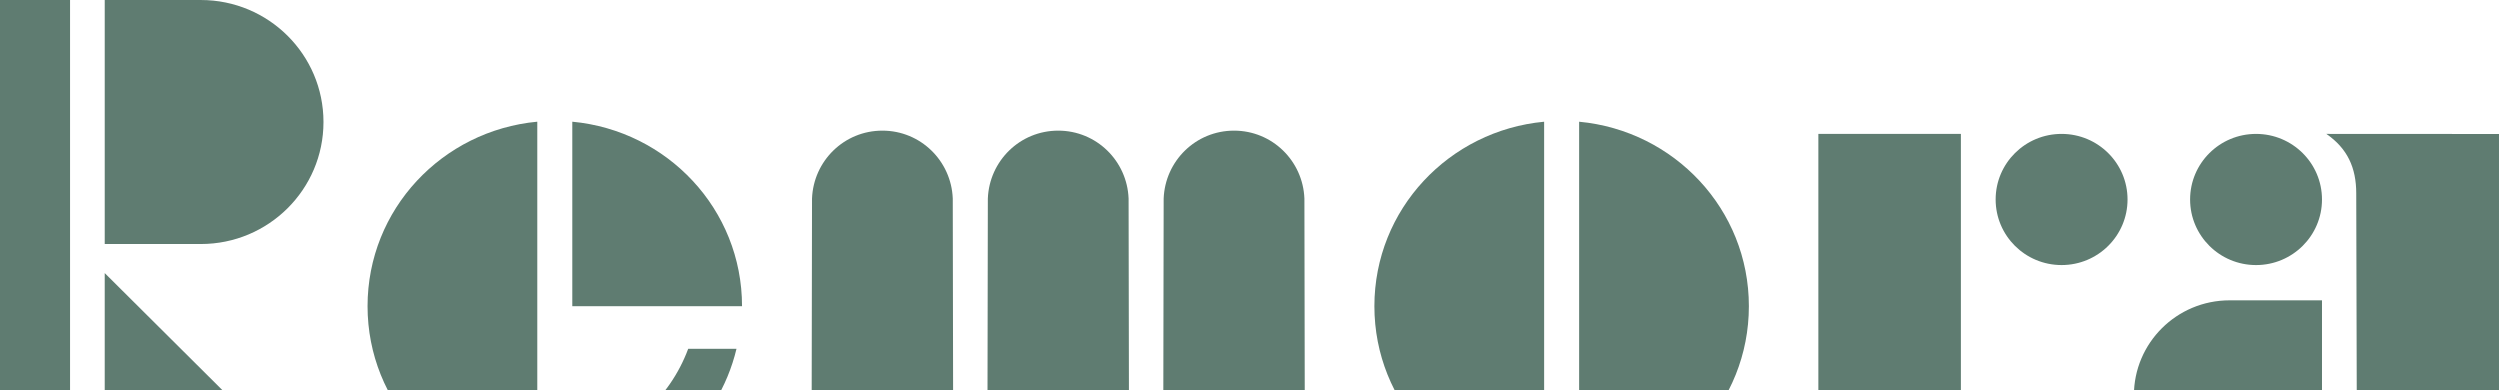 <svg xmlns="http://www.w3.org/2000/svg" width="1447" height="226" viewBox="0 0 1447 226" fill="none"><path d="M714.258 75.612C692.123 75.612 674.367 93.127 673.526 114.917L673.232 283.998H755.284L754.991 114.917C754.15 93.127 736.38 75.612 714.258 75.612Z" fill="#5F7C71"></path><path d="M612.497 75.612C590.362 75.612 572.605 93.127 571.764 114.917L571.471 283.998H653.523L653.229 114.917C652.388 93.127 634.618 75.612 612.497 75.612Z" fill="#5F7C71"></path><path d="M510.729 75.612C488.594 75.612 470.838 93.127 469.997 114.917L469.703 283.998H551.755L551.461 114.917C550.62 93.127 532.851 75.612 510.729 75.612Z" fill="#5F7C71"></path><path d="M795.496 177.225C795.496 233.302 838.712 278.849 893.742 284.001V70.45C838.712 75.602 795.496 121.149 795.496 177.225Z" fill="#5F7C71"></path><path d="M914.002 70.453V283.991C969.033 278.852 1012.25 233.306 1012.25 177.229C1012.25 121.152 969.033 75.606 914.002 70.453Z" fill="#5F7C71"></path><path d="M331.244 70.438V177.227H429.49C429.49 121.137 386.275 75.604 331.244 70.438Z" fill="#5F7C71"></path><path d="M212.738 177.225C212.738 233.302 255.954 278.849 310.984 284.001V70.436C255.954 75.602 212.738 121.135 212.738 177.225Z" fill="#5F7C71"></path><path d="M331.24 259.551V283.998C377.873 279.629 415.722 246.139 426.282 201.894H398.326C387.486 231.068 362.494 253.284 331.24 259.551Z" fill="#5F7C71"></path><path d="M1235.1 228.914C1235.1 259.336 1259.89 283.995 1290.47 283.995H1343.97V173.833H1290.47C1259.89 173.833 1235.1 198.492 1235.1 228.914Z" fill="#5F7C71"></path><path d="M1346.49 77.501C1358.73 85.973 1363.79 97.101 1363.79 111.907L1364.23 283.988H1446.42V77.554L1346.49 77.501Z" fill="#5F7C71"></path><path d="M1305.8 153.42C1326.88 153.42 1343.97 136.437 1343.97 115.469C1343.97 94.489 1326.88 77.505 1305.8 77.505C1284.72 77.505 1267.63 94.489 1267.63 115.469C1267.63 136.437 1284.72 153.42 1305.8 153.42Z" fill="#5F7C71"></path><path d="M1052.47 283.946H1134.96V77.499H1052.47V283.946Z" fill="#5F7C71"></path><path d="M1193.25 77.502C1172.17 77.502 1155.08 94.486 1155.08 115.453C1155.08 136.434 1172.17 153.417 1193.25 153.417C1214.33 153.417 1231.42 136.434 1231.42 115.453C1231.42 94.486 1214.33 77.502 1193.25 77.502Z" fill="#5F7C71"></path><path d="M60.611 283.998H187.227L60.611 158.061V283.998Z" fill="#5F7C71"></path><path d="M116.233 0.004H60.615V141.238H116.233C155.444 141.238 187.231 109.621 187.231 70.621C187.231 31.621 155.444 0.004 116.233 0.004Z" fill="#5F7C71"></path><path d="M0 283.995H40.545V3.05176e-05H0V283.995Z" fill="#5F7C71"></path></svg>
